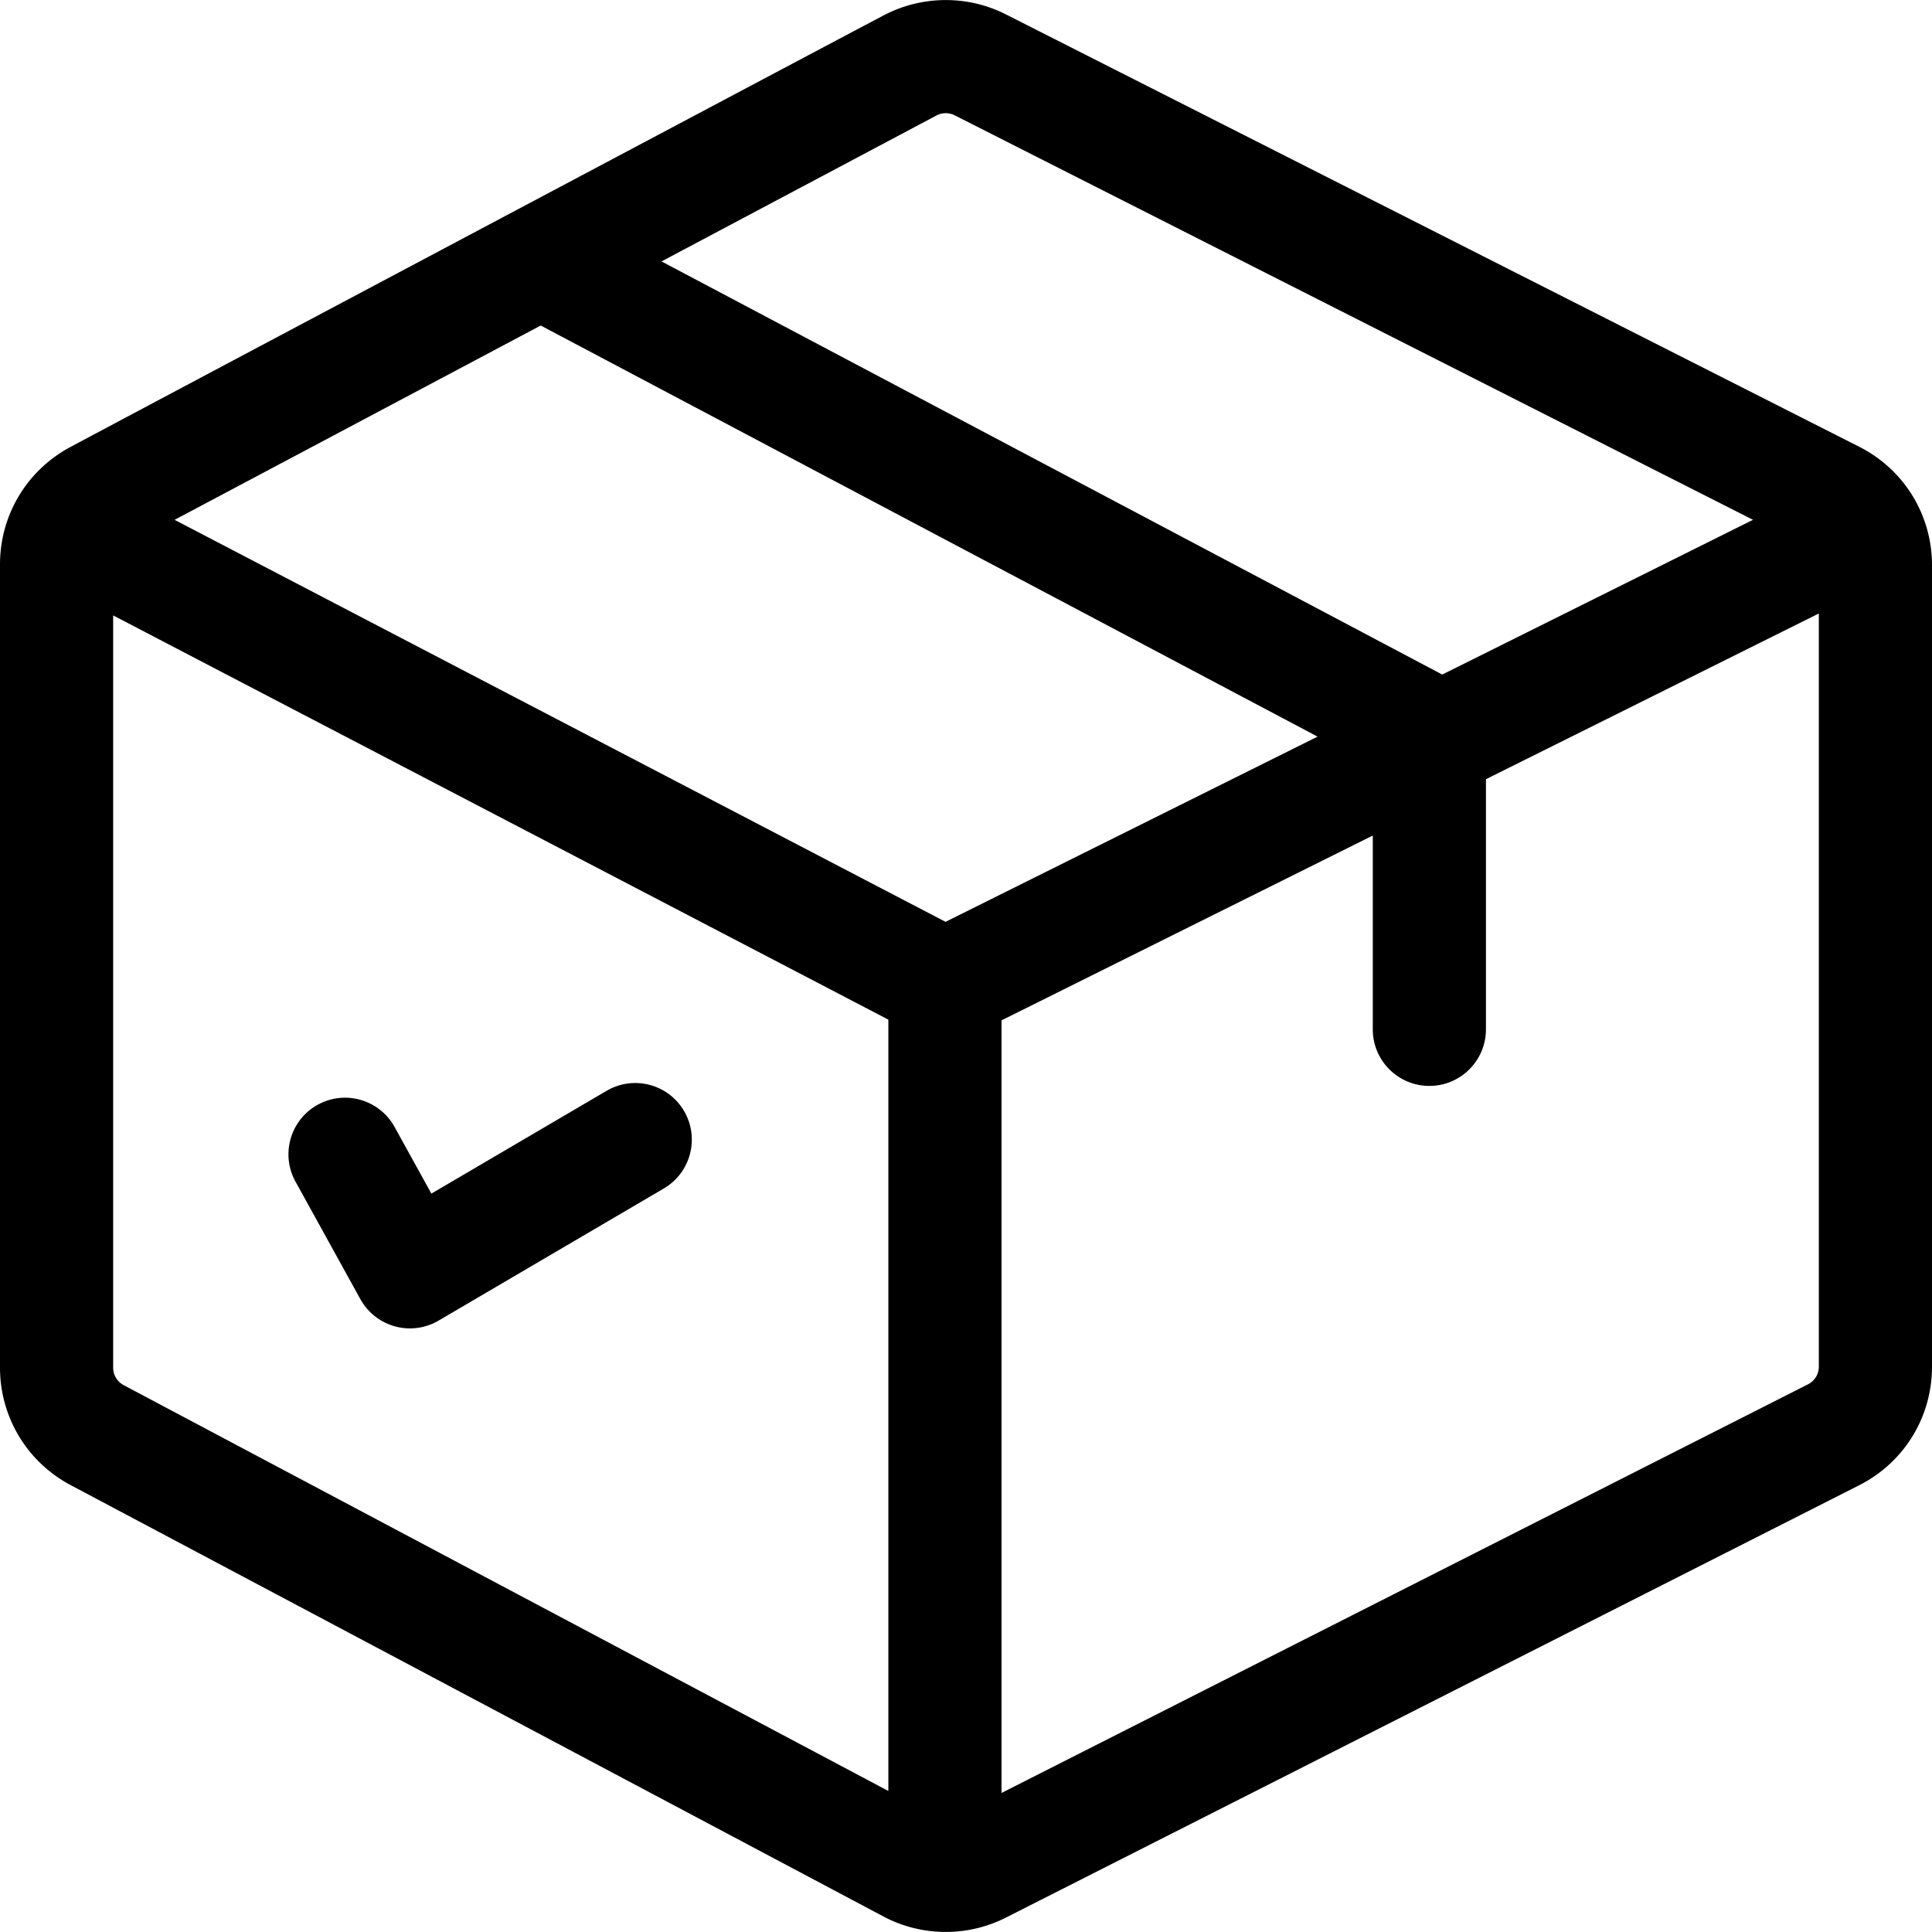 <svg xmlns="http://www.w3.org/2000/svg" version="1.1" xmlns:xlink="http://www.w3.org/1999/xlink" width="512" height="512" x="0" y="0" viewBox="0 0 512 512" style="enable-background:new 0 0 512 512" xml:space="preserve" class=""><g><path d="M492.522 118.3 266.433 3.743l-.093-.047c-10.068-5.012-22.029-4.9-32.002.3-.785.332-214.721 113.878-215.442 114.342C7.24 124.44 0 136.398 0 149.559V362.44c0 13.161 7.24 25.118 18.896 31.221l215.345 114.292.097.051a35.255 35.255 0 0 0 16.297 3.981 35.24 35.24 0 0 0 15.705-3.682l226.182-114.604C504.539 387.69 512 375.618 512 362.18V149.82c0-13.439-7.462-25.511-19.478-31.52zM248.237 30.57a5.26 5.26 0 0 1 4.705-.042l211.629 107.229-82.365 41.006L175.308 69.276l72.929-38.706zm-12.813 444.061L32.91 367.148l-.097-.051a5.237 5.237 0 0 1-2.824-4.656V163.092l205.435 107.124v204.415zm15.153-230.336L46.272 137.76l97.024-51.493 205.875 108.945-98.594 49.083zM482.01 362.181a5.222 5.222 0 0 1-2.912 4.7L265.414 475.152V270.409l98.386-48.981v51.355c0 8.281 6.714 14.995 14.995 14.995s14.995-6.714 14.995-14.995v-66.285l88.22-43.92v199.603z" fill="#000000" opacity="1" data-original="#000000" class=""></path><path d="M181.277 294.419c-4.19-7.144-13.378-9.536-20.521-5.346l-46.437 27.244-9.751-17.666c-4.002-7.25-13.125-9.884-20.374-5.882-7.25 4.002-9.884 13.124-5.882 20.374l17.189 31.143c.04.073.086.14.127.212.024.043.043.087.068.13.057.098.121.189.18.285.089.145.179.29.273.431.095.143.193.282.292.42.1.14.2.28.304.416.103.134.21.264.316.394.108.131.215.262.326.388.112.127.227.249.343.371.113.12.226.241.343.357.122.121.248.237.373.353.117.108.233.217.352.321.133.116.271.226.408.337.118.095.235.192.356.284.144.109.291.212.438.315.121.085.24.171.363.252.152.1.308.194.464.289.123.075.245.152.37.223.16.091.324.175.487.26.125.065.249.133.376.195.166.081.336.154.505.229.129.057.256.117.386.17.168.069.34.129.51.192.135.049.268.102.404.148.169.057.341.105.511.155.14.042.279.087.421.124.168.044.338.08.507.118.147.034.294.072.442.101.161.032.324.054.486.081.159.026.316.056.476.077.153.02.306.03.46.046.17.017.34.038.51.049.135.009.27.008.405.013.188.007.375.019.563.019.317 0 .634-.011.951-.031.081-.005.162-.016.243-.023.233-.019.466-.038.699-.068.12-.015.239-.038.358-.056.194-.03.387-.058.58-.095.138-.027.276-.061.414-.092.173-.039.346-.076.518-.121.149-.039.296-.084.444-.128.161-.047.321-.093.481-.146.152-.05.302-.107.453-.162.155-.057.31-.113.464-.176.151-.061.3-.128.45-.194.152-.068.305-.136.456-.209.146-.071.29-.146.434-.222.096-.05.194-.095.289-.148.04-.022.076-.05.117-.072.075-.042.151-.078.225-.122l59.715-35.033c7.137-4.193 9.531-13.381 5.34-20.524z" fill="#000000" opacity="1" data-original="#000000" class=""></path></g></svg>